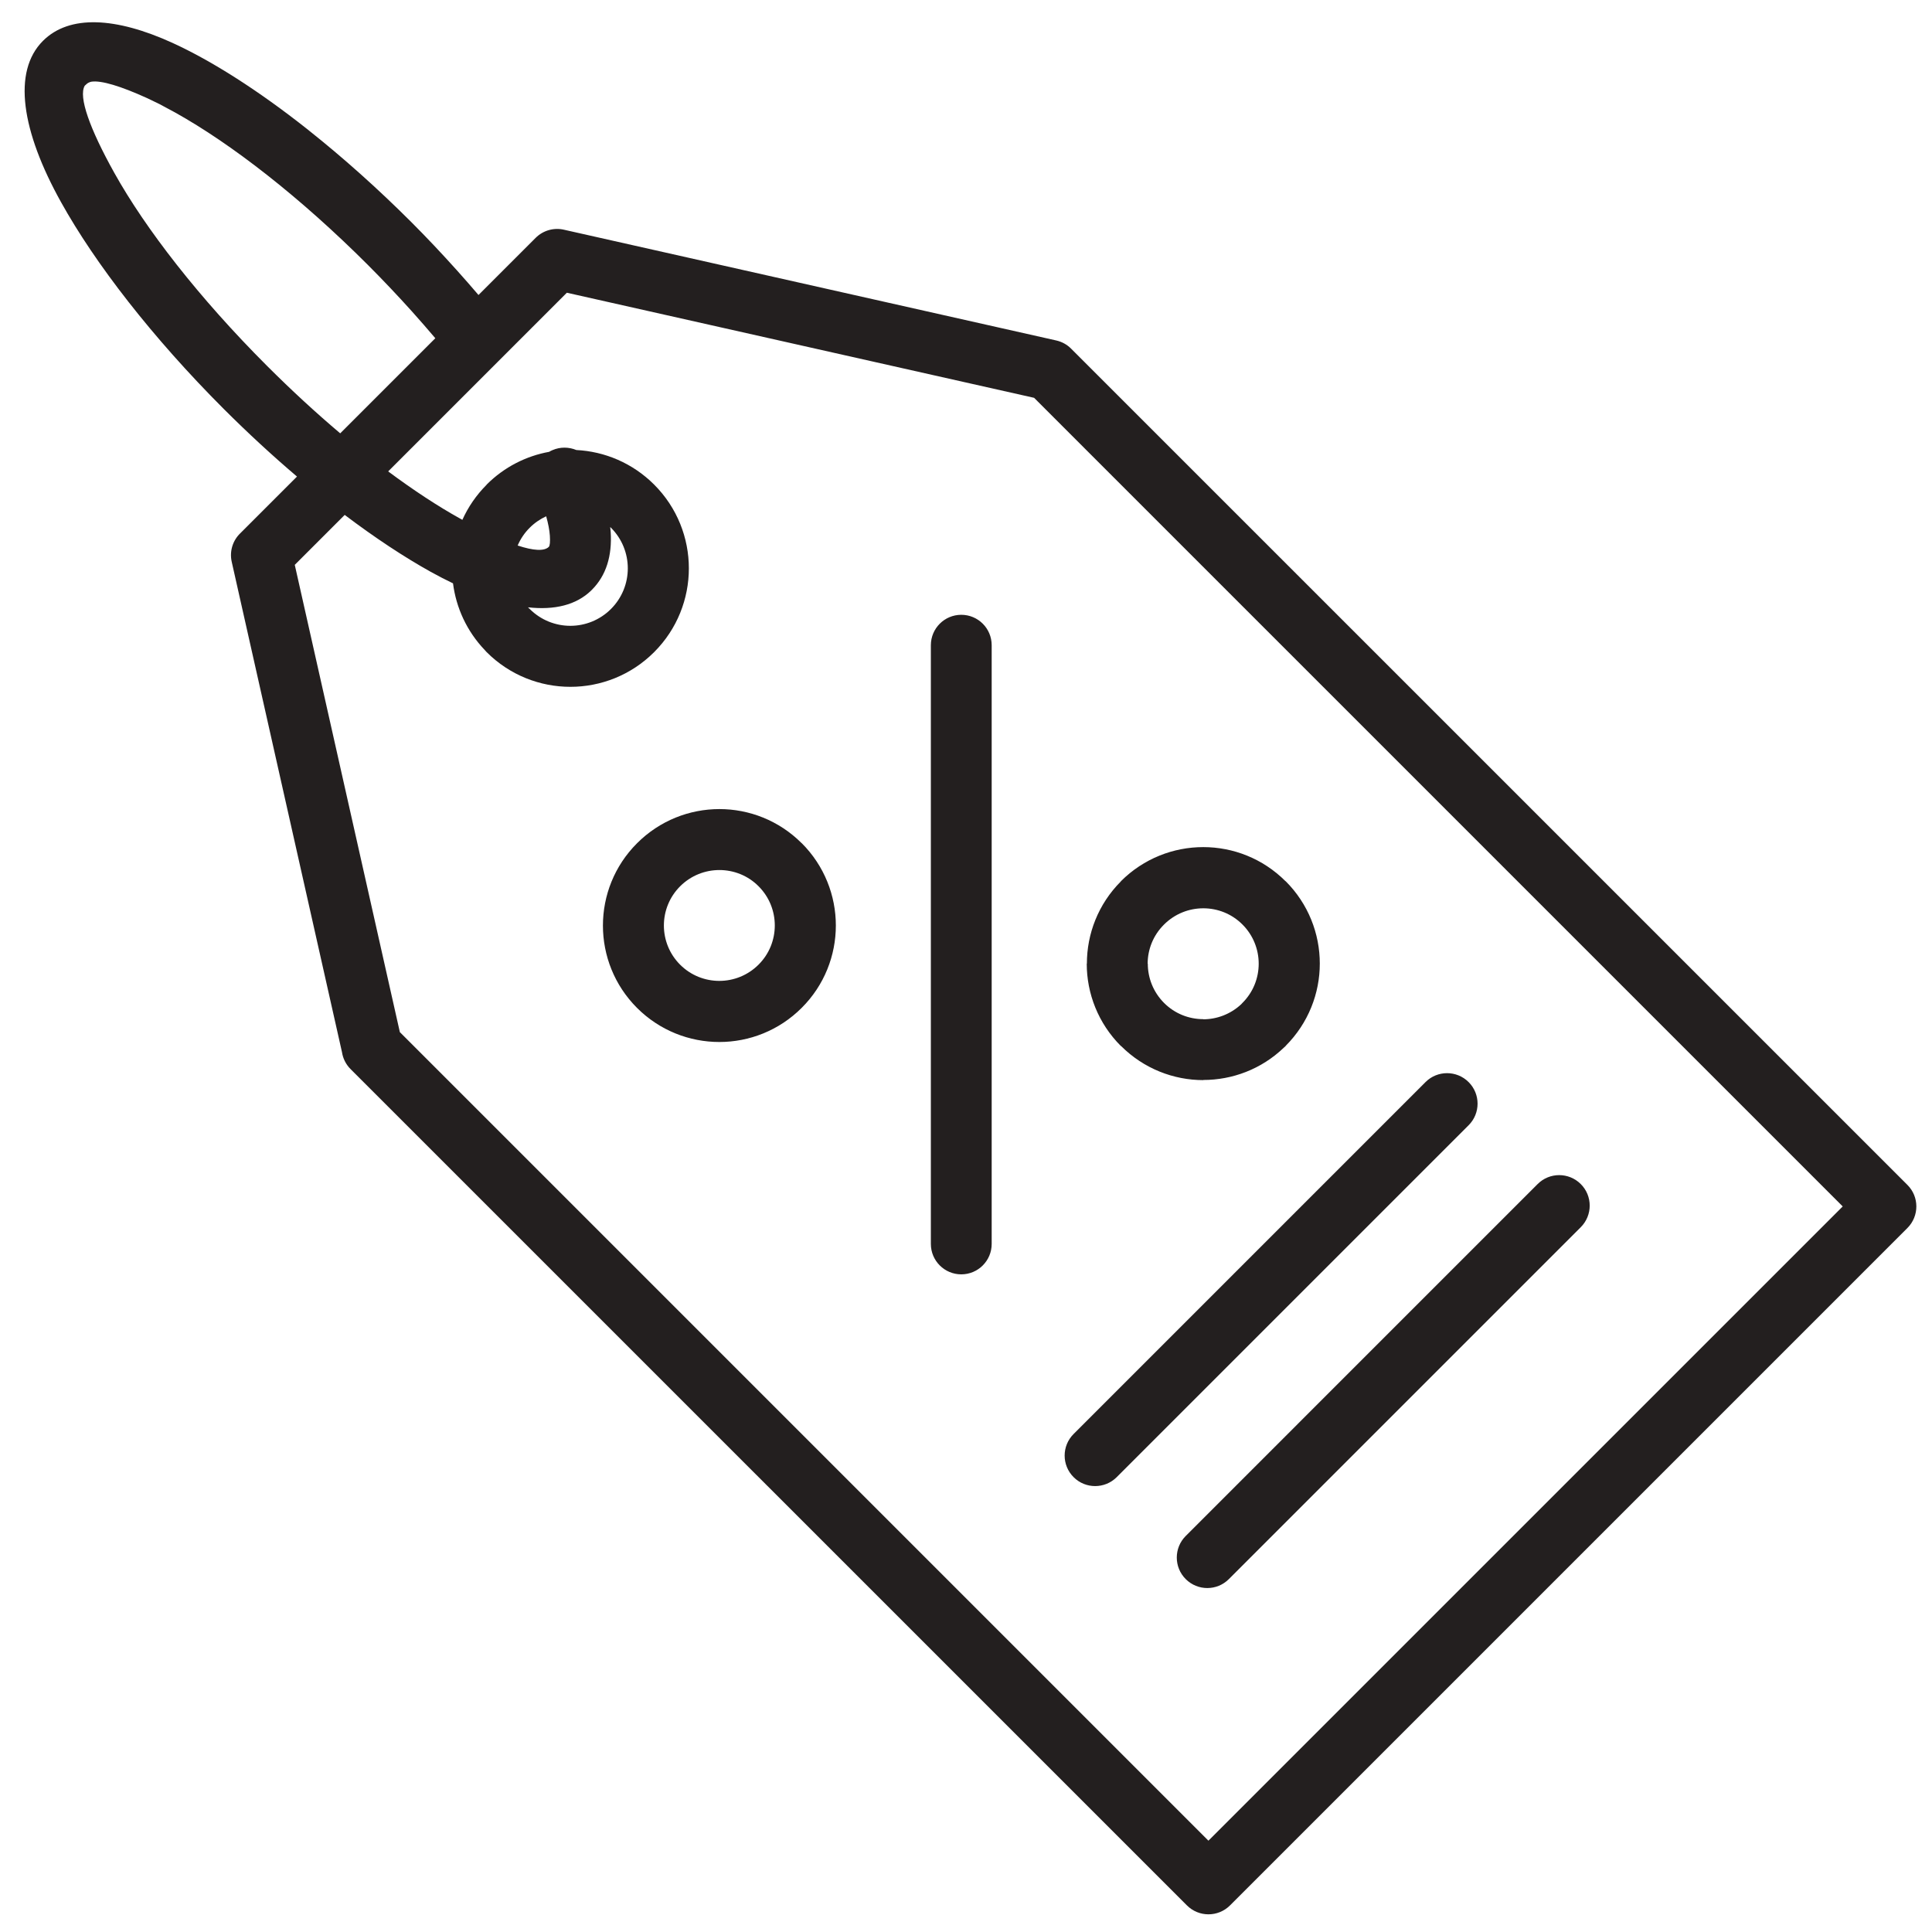 <?xml version="1.0" encoding="UTF-8"?> <svg xmlns="http://www.w3.org/2000/svg" xmlns:xlink="http://www.w3.org/1999/xlink" width="2000" zoomAndPan="magnify" viewBox="0 0 1500 1500" height="2000" preserveAspectRatio="xMidYMid meet" version="1.0"><path fill="#231f1f" d="M 769.938 500.938 L 769.938 965.789 C 769.938 978.824 759.363 989.402 746.328 989.402 C 733.293 989.402 722.719 978.824 722.719 965.789 L 722.719 500.938 C 722.719 487.902 733.293 477.328 746.328 477.328 C 759.398 477.328 769.938 487.902 769.938 500.938 Z M 622.438 654.602 C 640.102 672.266 648.949 695.434 648.949 718.566 C 648.949 741.699 640.102 764.867 622.438 782.492 C 604.777 800.156 581.645 809.004 558.512 809.004 C 535.379 809.004 512.211 800.156 494.586 782.531 C 476.926 764.867 468.113 741.734 468.113 718.602 C 468.113 695.469 476.961 672.301 494.621 654.676 C 512.285 637.016 535.418 628.164 558.551 628.164 C 581.609 628.164 604.742 636.977 622.402 654.641 L 622.438 654.641 Z M 601.547 718.531 C 601.547 707.516 597.359 696.5 588.953 688.09 C 580.617 679.68 569.566 675.496 558.512 675.496 C 547.496 675.496 536.48 679.719 528.074 688.09 C 519.664 696.5 515.441 707.516 515.441 718.531 C 515.441 729.543 519.629 740.559 528.035 748.969 C 536.445 757.379 547.461 761.562 558.477 761.562 C 569.492 761.562 580.508 757.34 588.914 748.969 C 597.324 740.598 601.547 729.582 601.547 718.531 Z M 870.25 812.125 C 852.59 794.465 843.742 771.293 843.742 748.16 L 843.852 748.16 C 843.852 725.027 852.664 701.934 870.25 684.309 L 870.25 684.199 C 887.914 666.535 911.082 657.688 934.215 657.688 C 957.273 657.688 980.406 666.5 998.066 684.16 L 998.18 684.16 C 1015.84 701.824 1024.688 724.992 1024.688 748.125 C 1024.688 771.184 1015.84 794.316 998.215 811.977 L 998.215 812.086 L 996.672 813.484 C 979.27 830.152 956.758 838.488 934.25 838.488 L 934.25 838.598 C 911.191 838.598 888.059 829.75 870.398 812.125 Z M 891.035 748.199 L 891.145 748.199 C 891.145 759.215 895.367 770.23 903.738 778.637 C 912.109 787.047 923.125 791.27 934.18 791.27 L 934.18 791.379 C 944.715 791.379 955.363 787.449 963.664 779.703 L 964.617 778.676 C 973.027 770.301 977.25 759.285 977.25 748.234 C 977.25 737.219 973.062 726.203 964.652 717.797 C 956.281 709.387 945.266 705.199 934.215 705.199 C 923.199 705.199 912.184 709.422 903.773 717.797 C 895.293 726.168 891.035 737.219 891.035 748.199 Z M 1480.914 953.418 L 954.996 1479.332 C 945.742 1488.586 930.762 1488.586 921.512 1479.332 L 272.184 830.043 C 268.473 826.336 266.234 821.672 265.5 816.824 L 179.91 436.203 C 178.035 427.832 180.828 419.496 186.594 413.988 L 230.582 370 C 211.742 353.988 192.688 336.438 173.777 317.566 C 118.148 261.898 73.902 204.621 47.43 157.031 C 16.621 101.734 9.5 55.578 33.328 31.75 C 53.855 11.223 89.914 13.242 133.902 33.293 C 164.449 47.246 200.508 70.191 238.363 100.117 L 240.055 101.477 C 266.016 122.113 292.855 145.98 319.328 172.418 C 331.152 184.242 343.16 196.98 354.797 209.945 C 360.488 216.297 366.109 222.684 371.504 229.035 L 415.824 184.719 C 421.773 178.77 430.109 176.602 437.746 178.328 L 820.02 264.324 C 824.574 265.352 828.504 267.59 831.551 270.641 L 1480.879 919.93 C 1490.168 929.145 1490.168 944.164 1480.914 953.418 Z M 264.141 336.438 L 337.98 262.598 C 332.18 255.77 326.047 248.719 319.66 241.594 C 309.086 229.844 297.664 217.766 285.84 205.906 C 233.039 153.102 179.578 111.648 135.883 87.305 L 123.656 80.73 L 114.293 76.215 C 93.805 66.887 78.531 62.227 70.855 63.438 C 69.277 63.84 67.992 64.465 67.035 65.422 L 65.789 66.559 C 60.758 75.113 69.719 100.047 88.664 134.047 C 113.008 177.742 154.465 231.203 207.266 284.004 C 226.32 303.062 245.414 320.613 264.141 336.438 Z M 1430.684 936.672 L 802.871 308.863 L 440.094 227.273 L 386.707 280.664 C 386.598 280.773 386.488 280.883 386.34 281.031 L 301.375 365.996 C 321.09 380.648 339.93 393.02 357.258 402.641 C 357.848 402.973 358.398 403.266 358.984 403.598 C 363.426 393.719 369.707 384.465 377.82 376.352 C 377.82 376.352 377.82 376.242 377.82 376.242 C 391.555 362.508 408.59 354.027 426.363 350.797 C 427.172 350.316 427.98 349.879 428.859 349.512 C 435.027 346.828 441.711 347.012 447.477 349.398 C 469.434 350.5 491.098 359.461 507.879 376.242 C 525.832 394.195 534.828 417.734 534.828 441.27 C 534.828 464.805 525.832 488.344 507.879 506.297 C 489.922 524.254 466.387 533.25 442.848 533.25 C 419.312 533.25 395.777 524.254 377.82 506.297 L 376.426 504.754 C 362.324 489.996 354.137 471.746 351.715 452.91 C 346.023 450.156 340.258 447.219 334.309 443.914 C 313.602 432.383 291.055 417.477 267.629 399.777 L 228.855 438.551 L 310.441 801.328 L 938.219 1429.102 Z M 411.273 409.727 C 407.16 413.805 404.074 418.504 401.91 423.535 C 414.062 427.535 422.508 428.125 426.105 424.562 C 426.949 423.609 427.207 420.633 426.914 415.969 C 426.621 411.527 425.629 406.461 424.051 400.844 C 419.461 402.973 415.09 405.91 411.273 409.727 Z M 409.988 471.523 C 410.098 471.637 410.172 471.746 410.242 471.855 L 411.273 472.809 C 419.973 481.512 431.395 485.883 442.812 485.883 C 454.23 485.883 465.652 481.512 474.355 472.809 C 483.055 464.109 487.426 452.688 487.426 441.27 C 487.426 429.852 483.055 418.43 474.355 409.727 C 474.172 409.543 473.949 409.398 473.766 409.176 C 473.914 410.461 474.059 411.746 474.133 412.996 C 475.309 431.504 470.684 446.777 459.555 457.902 L 459.043 458.418 C 447.402 469.762 430.547 473.801 409.988 471.523 Z M 920.594 1226.016 C 929.844 1235.266 944.863 1235.266 954.078 1226.016 L 1227.301 952.793 C 1236.555 943.539 1236.555 928.523 1227.301 919.305 C 1218.047 910.051 1203.031 910.051 1193.812 919.305 L 920.594 1192.527 C 911.34 1201.781 911.34 1216.762 920.594 1226.016 Z M 867.02 1146.848 L 1140.242 873.629 C 1149.496 864.375 1149.496 849.395 1140.242 840.141 C 1130.988 830.887 1115.969 830.887 1106.754 840.141 L 833.531 1113.363 C 824.281 1122.613 824.281 1137.598 833.531 1146.848 C 842.75 1156.102 857.766 1156.102 867.02 1146.848 Z M 867.02 1146.848 " fill-opacity="1" fill-rule="nonzero"></path></svg> 